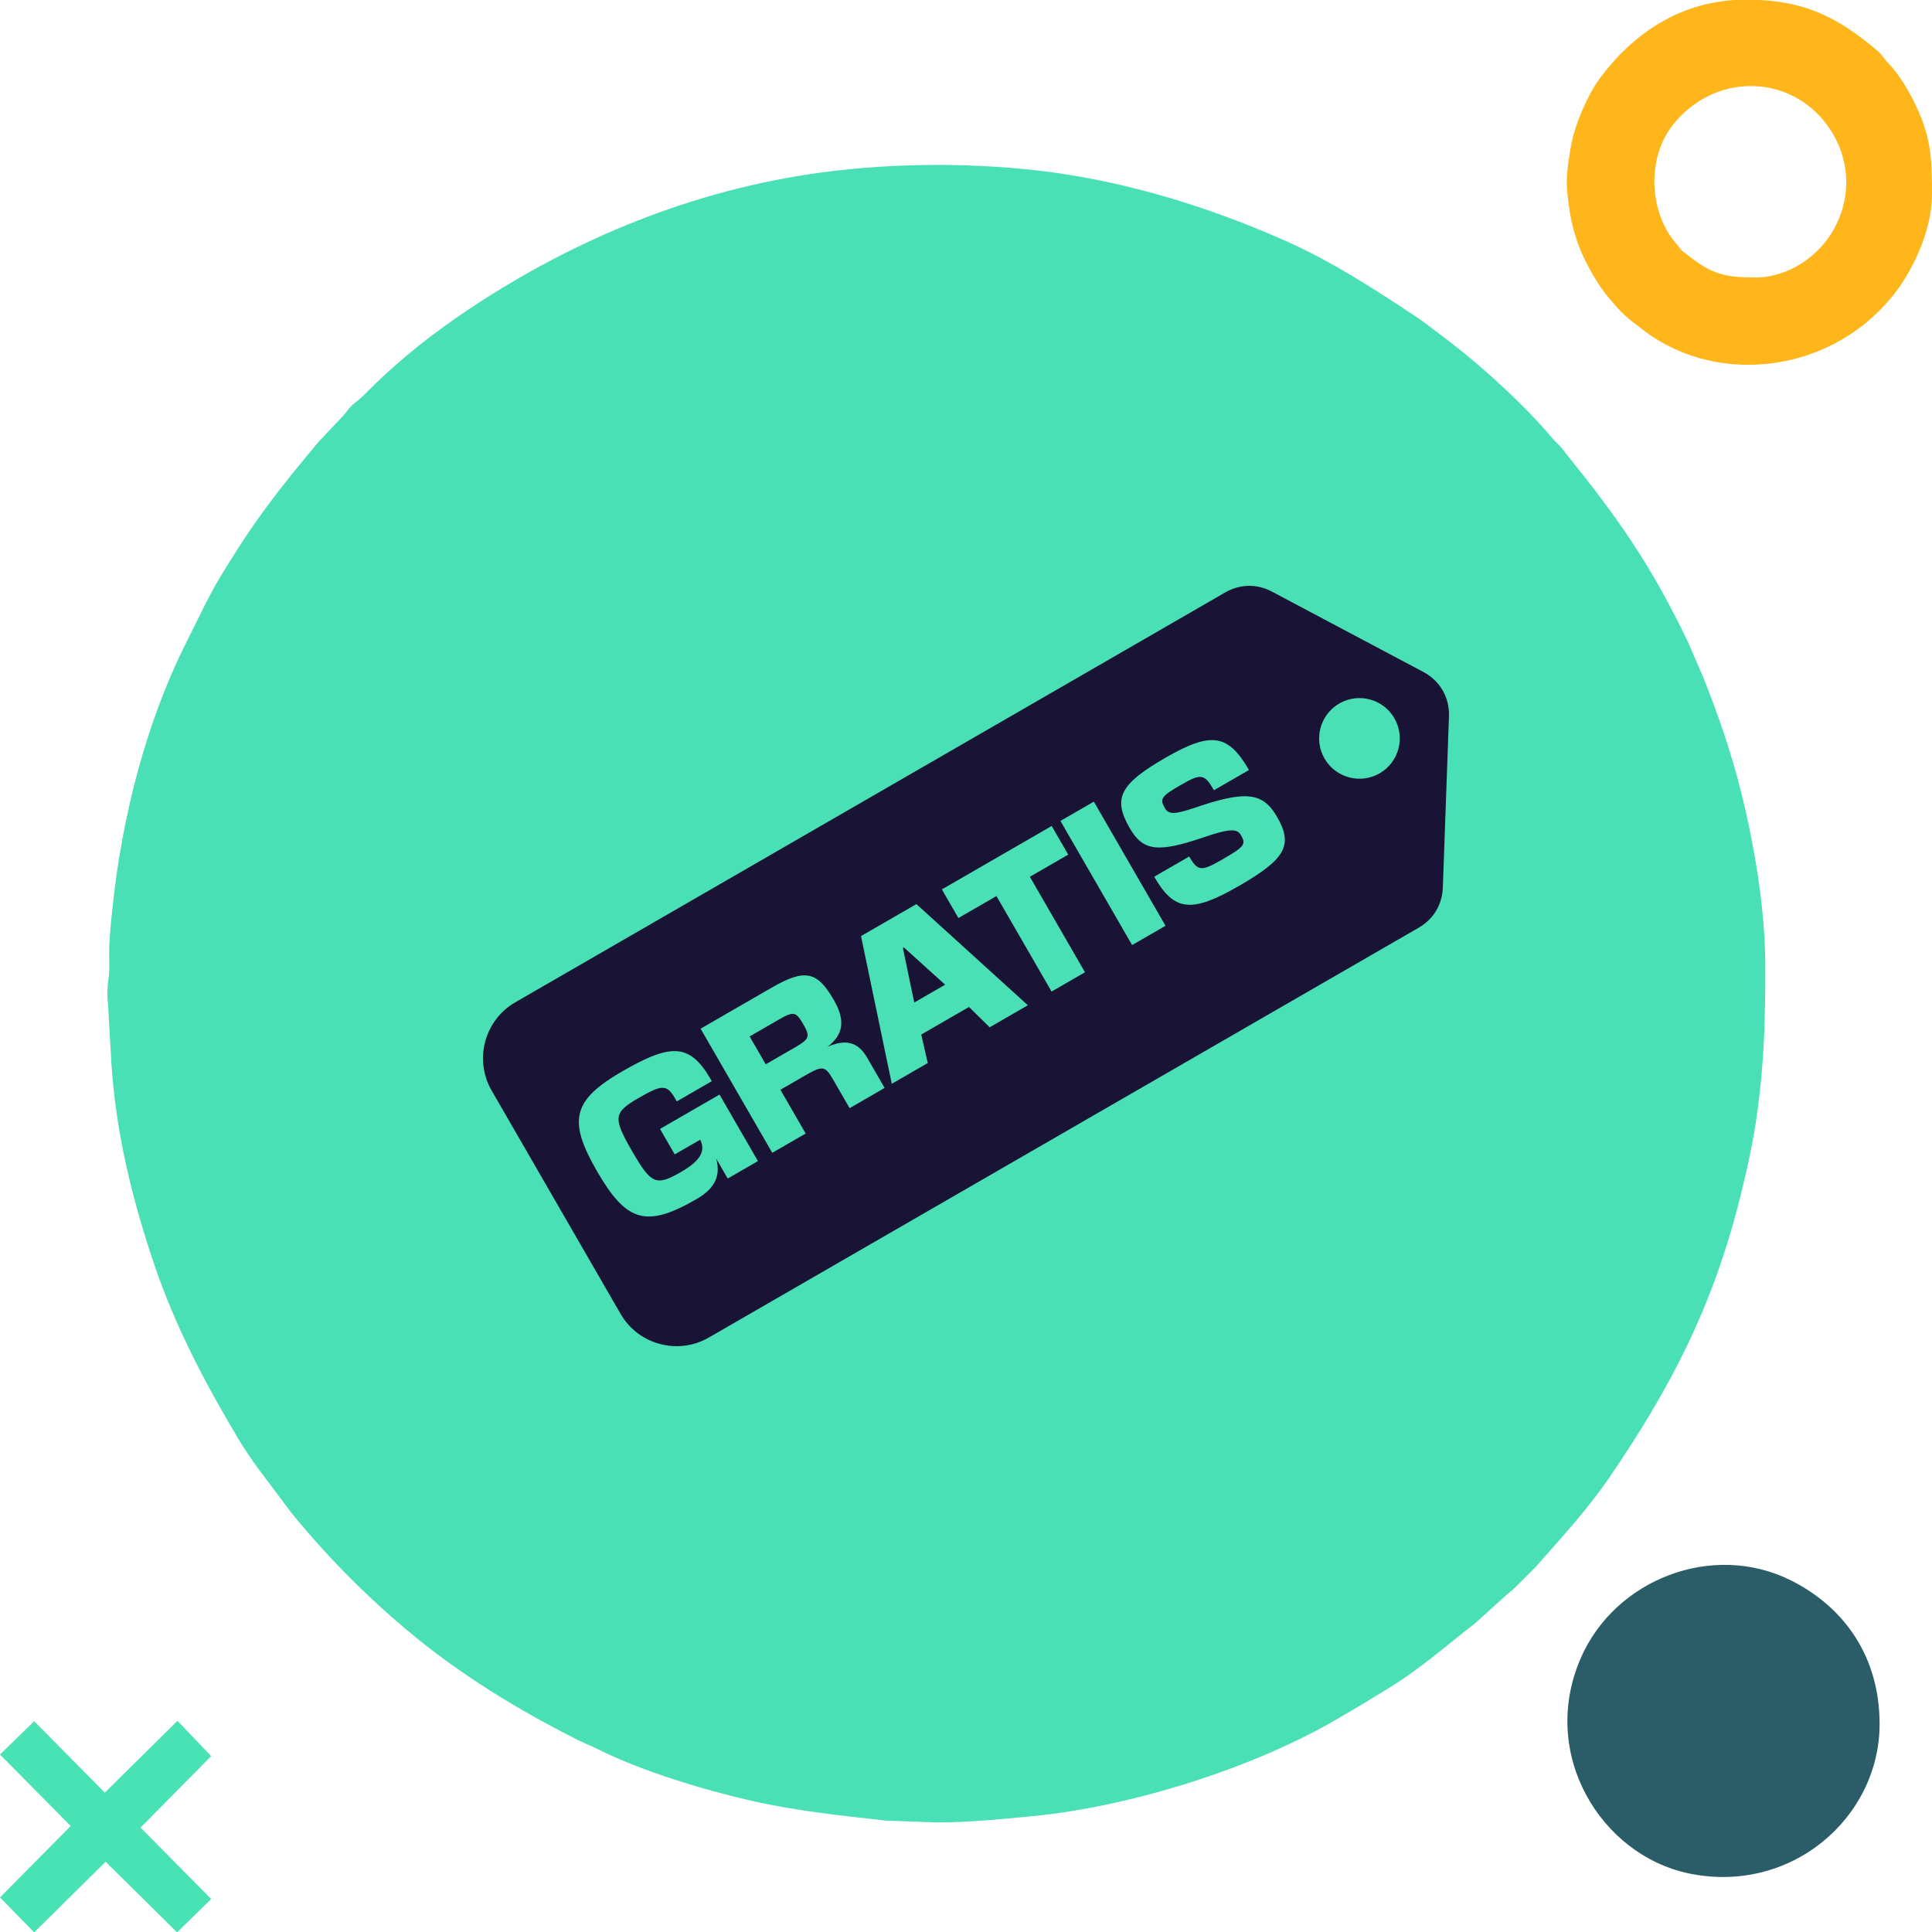 <?xml version="1.0" encoding="UTF-8"?>
<!DOCTYPE svg PUBLIC "-//W3C//DTD SVG 1.1//EN" "http://www.w3.org/Graphics/SVG/1.1/DTD/svg11.dtd">
<!-- Creator: CorelDRAW 2020 (64-Bit) -->
<svg xmlns="http://www.w3.org/2000/svg" xml:space="preserve" width="256px" height="256px" version="1.1" style="shape-rendering:geometricPrecision; text-rendering:geometricPrecision; image-rendering:optimizeQuality; fill-rule:evenodd; clip-rule:evenodd"
viewBox="0 0 256 256"
 xmlns:xlink="http://www.w3.org/1999/xlink"
 xmlns:xodm="http://www.corel.com/coreldraw/odm/2003">
 <defs>
  <style type="text/css">
   <![CDATA[
    .fil4 {fill:#191335}
    .fil1 {fill:#2A5D67}
    .fil0 {fill:#48E0B4}
    .fil3 {fill:#49E2B4}
    .fil2 {fill:#FFB61A}
   ]]>
  </style>
 </defs>
 <g id="Capa_x0020_1">
  <g id="_2177078693440">
   <path class="fil0" d="M124.083 241.482c4.35,0 8.719,-0.448 12.643,-0.823 13.045,-1.245 29.561,-6.392 40.919,-13.152 0.759,-0.452 1.366,-0.814 2.128,-1.239l4.184 -2.548c4.136,-2.522 7.735,-5.704 11.539,-8.659l3.536 -3.196c0.674,-0.667 1.191,-0.963 1.898,-1.679l2.523 -2.527c3.422,-3.886 6.932,-7.676 9.879,-12.002 8.091,-11.875 13.632,-22.542 17.253,-37.028 0.87,-3.48 1.726,-7.327 2.261,-11.204 0.932,-6.754 1.063,-12.444 1.063,-19.346 0,-7.661 -1.441,-16.052 -3.241,-23.269 -1.291,-5.179 -2.996,-10.071 -4.964,-15.022l-2.032 -4.702c-4.949,-10.311 -9.197,-16.341 -16.302,-25.145 -0.333,-0.412 -0.341,-0.499 -0.756,-0.927 -0.323,-0.333 -0.537,-0.49 -0.836,-0.847 -3.813,-4.555 -9.714,-9.924 -14.608,-13.585 -1.319,-0.986 -2.472,-1.914 -3.885,-2.847 -5.489,-3.623 -10.849,-7.104 -16.918,-9.803 -9.469,-4.211 -20.01,-7.58 -30.703,-9.061 -9.829,-1.362 -21.125,-1.344 -30.952,0 -16.811,2.297 -32.47,8.718 -46.527,18.063 -4.717,3.137 -9.254,6.706 -13.265,10.72 -0.667,0.667 -0.975,1.016 -1.752,1.614 -0.904,0.696 -1.032,1.073 -1.721,1.856l-3.269 3.463c-5.378,6.423 -8.414,10.311 -12.864,17.644 -1.776,2.927 -3.131,5.94 -4.676,9 -5.22,10.34 -8.47,22.98 -9.714,34.889 -0.203,1.95 -0.47,4.32 -0.459,6.274 0.007,1.084 0.071,2.243 -0.086,3.28 -0.152,1.006 -0.213,2.309 -0.064,3.397l0.362 6.371c0.471,9.895 2.713,19.144 5.816,28.268 2.751,8.09 6.69,15.584 11.027,22.846 0.766,1.283 1.854,2.919 2.784,4.159l4.328 5.771c4.604,5.64 9.658,10.771 15.245,15.473 6.965,5.862 14.682,10.564 22.796,14.654 0.88,0.444 1.576,0.678 2.455,1.121 5.765,2.908 14.158,5.456 20.466,6.886 5.909,1.339 11.715,1.94 17.787,2.621l6.702 0.241z"/>
   <path class="fil1" d="M249.057 228.437c0,-8.924 -4.685,-15.475 -11.71,-19.007 -10.375,-5.215 -23.37,-0.184 -27.906,10.319 -5.524,12.793 2.777,25.984 14.171,28.453 13.604,2.946 25.445,-7.29 25.445,-19.765z"/>
   <path class="fil2" d="M232.857 36.769c-4.368,0 -5.984,-0.41 -9.231,-2.973 -0.355,-0.28 -0.603,-0.41 -0.923,-0.759l-1.299 -1.647c-2.93,-4.252 -2.998,-10.73 0.27,-14.852 5.371,-6.774 14.911,-6.727 19.972,-0.551 5.463,6.666 3.036,15.869 -3.961,19.508 -1.141,0.593 -3.117,1.274 -4.828,1.274zm-25.248 -12.624c0,1.483 0.357,3.947 0.644,5.248 0.332,1.509 0.903,3.229 1.529,4.571 0.809,1.734 2.127,4.024 3.362,5.476 1.933,2.272 2.259,2.529 4.683,4.363 10.113,7.652 25.457,5.443 33.454,-5.231 2.453,-3.273 4.719,-8.359 4.719,-12.744 0,-4.984 -0.118,-7.788 -2.381,-12.346 -0.839,-1.688 -2.139,-3.842 -3.458,-5.168 -0.603,-0.606 -0.763,-1.059 -1.372,-1.574 -5.281,-4.463 -9.764,-6.79 -17.405,-6.79 -8.819,0 -15.171,4.718 -19.42,10.456 -1.514,2.043 -3.133,5.757 -3.674,8.318 -0.307,1.452 -0.681,3.819 -0.681,5.421z"/>
   <polygon class="fil3" points="0,232.484 9.367,241.955 0.003,251.422 4.528,256.05 13.996,246.691 23.464,256.05 27.985,251.632 18.625,242.164 27.984,232.696 23.515,228.017 13.888,237.535 4.529,228.067 "/>
   <path class="fil0" d="M125.008 118.789c-6.109,1.817 -4.747,8.304 -4.747,14.971 0,3.443 -0.446,5.845 1.352,8.36 3.004,4.203 10.532,3.142 11.633,-2.753 0.408,-2.186 0.129,-7.326 0.129,-9.815 0,-3.215 0.42,-6.166 -1.292,-8.419 -1.263,-1.66 -3.858,-3.302 -7.075,-2.344z"/>
  </g>
  <path class="fil4" d="M68.268 132.817l94.067 -54.309c1.969,-1.137 4.201,-1.177 6.21,-0.112l20.048 10.635c2.222,1.179 3.492,3.38 3.402,5.894l-0.813 22.679c-0.082,2.272 -1.233,4.186 -3.202,5.323l-94.067 54.309c-4.071,2.351 -9.326,0.943 -11.677,-3.129l-17.097 -29.612c-2.351,-4.072 -0.943,-9.327 3.129,-11.678zm19.187 16.773l1.948 3.374 3.374 -1.947c0.768,1.524 -0.006,2.814 -2.537,4.276 -3.31,1.911 -3.949,1.633 -6.494,-2.775 -2.544,-4.407 -2.466,-5.099 0.845,-7.011 3.311,-1.911 3.816,-1.865 5.088,0.437l4.64 -2.679c-2.783,-4.917 -5.134,-5.19 -11.798,-1.343 -6.643,3.836 -7.334,6.485 -3.414,13.275 3.92,6.79 6.56,7.516 13.203,3.681 2.383,-1.376 3.221,-3.041 2.592,-5.349l1.522 2.636 4.007 -2.313 -5.09 -8.815 -7.886 4.553zm14.782 -18.713l-9.405 5.43 9.497 16.449 4.428 -2.557 -3.348 -5.799 3.29 -1.9c2.299,-1.327 2.64,-1.271 3.687,0.543l2.192 3.796 4.639 -2.679 -2.337 -4.049c-1.218,-2.109 -2.896,-2.434 -5.223,-1.399 2.116,-1.644 2.386,-3.515 0.815,-6.235 -2.204,-3.817 -3.848,-4.133 -8.235,-1.6zm-0.776 10.148l-2.131 -3.69 3.838 -2.216c1.983,-1.144 2.303,-1.076 3.241,0.548 0.974,1.687 0.872,1.998 -1.11,3.143l-3.838 2.215zm19.967 -21.228l-7.339 4.237 4.077 19.578 4.766 -2.751 -0.859 -3.778 6.326 -3.653 2.736 2.694 5.062 -2.922 -14.769 -13.405zm-0.286 13.043l-1.504 -7.23 0.127 -0.073 5.468 4.941 -4.091 2.362zm18.197 -1.452l4.428 -2.557 -7.305 -12.653 5.083 -2.934 -2.192 -3.796 -14.551 8.401 2.192 3.796 5.04 -2.91 7.305 12.653zm10.671 -6.161l4.428 -2.556 -9.497 -16.45 -4.428 2.557 9.497 16.449zm11.994 -11.367c-2.825,1.631 -3.285,1.615 -4.429,-0.367l-4.64 2.678c2.667,4.619 4.96,4.841 11.265,1.2 6.137,-3.543 7.183,-5.383 5.016,-9.137 -1.912,-3.311 -4.214,-3.5 -11.066,-1.147 -2.503,0.827 -3.297,0.863 -3.796,-0.001 -0.719,-1.244 -0.488,-1.575 2.127,-3.084 2.658,-1.535 3.108,-1.485 4.374,0.708l4.639 -2.679c-2.776,-4.808 -5.03,-5.109 -11.082,-1.614 -6.01,3.469 -6.999,5.362 -4.722,9.305 1.765,3.058 3.699,3.291 9.698,1.262 3.453,-1.178 4.507,-1.253 5.055,-0.304 0.694,1.202 0.429,1.524 -2.439,3.18zm15.459 -20.643c2.555,-1.476 5.823,-0.6 7.299,1.955 1.475,2.556 0.599,5.823 -1.956,7.299 -2.556,1.475 -5.823,0.6 -7.299,-1.956 -1.475,-2.555 -0.6,-5.823 1.956,-7.298z"/>
 </g>
</svg>
